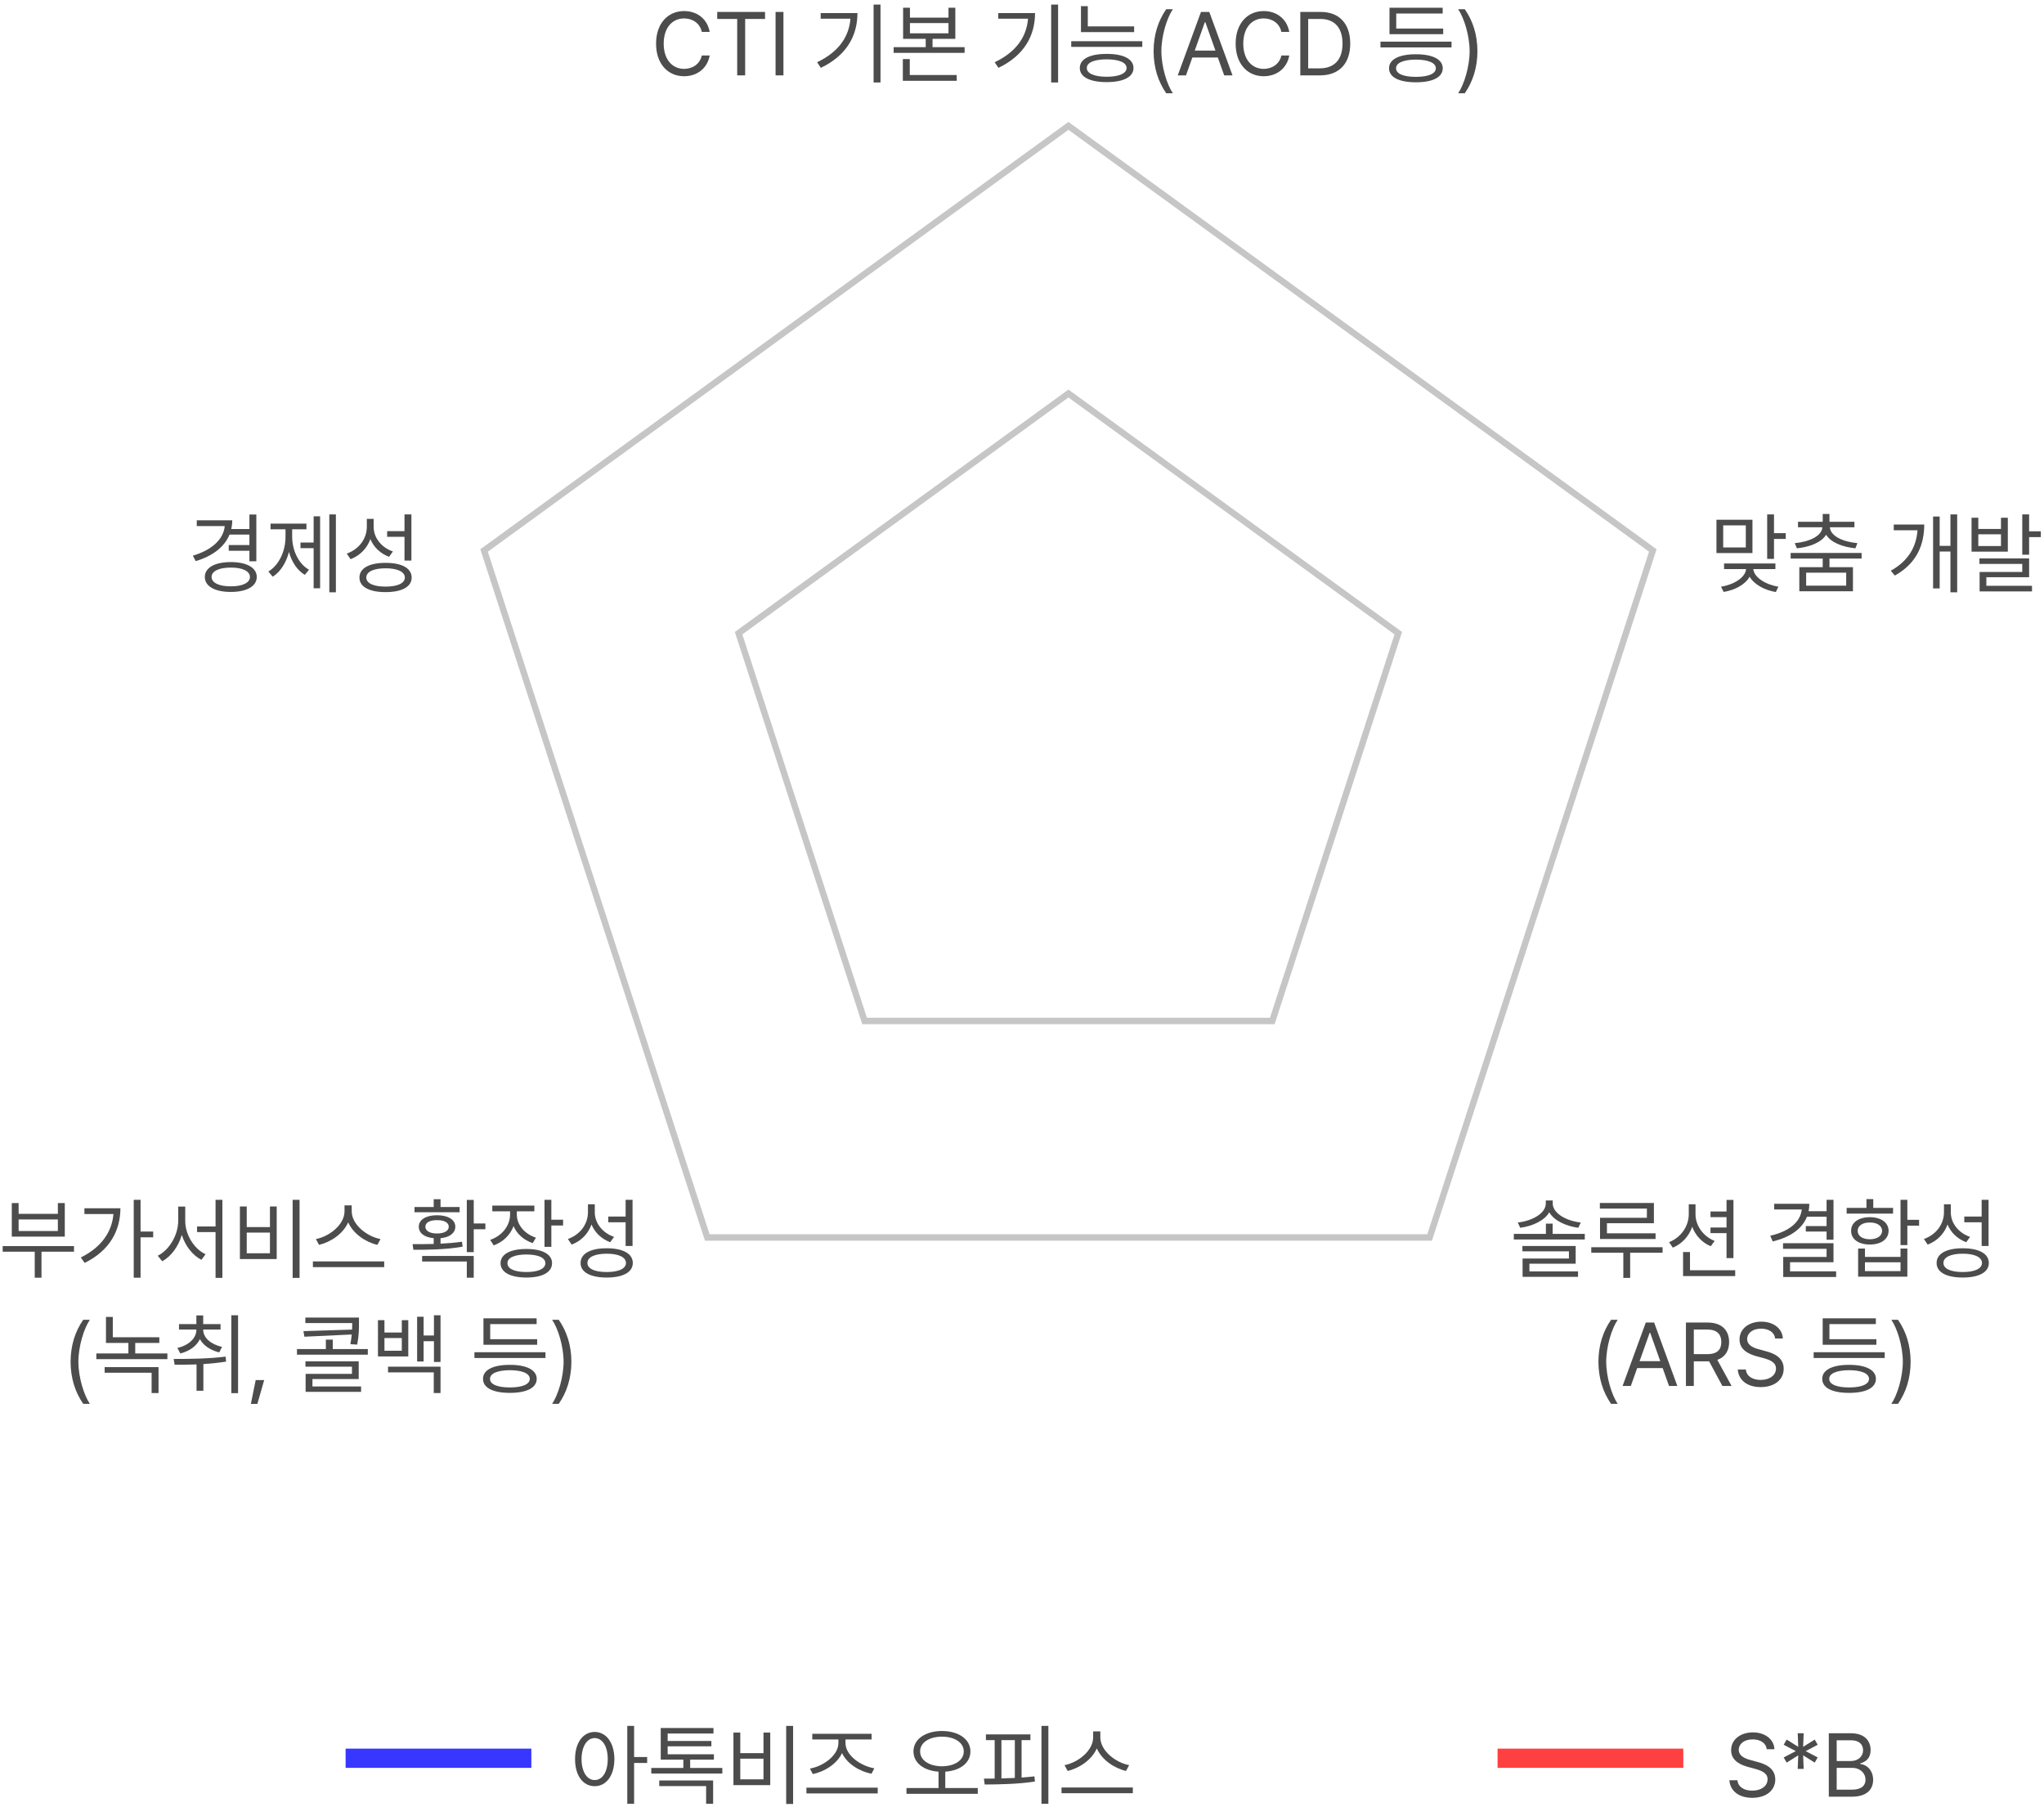 <svg width="319" height="282" viewBox="0 0 319 282" fill="none" xmlns="http://www.w3.org/2000/svg">
<path d="M171.725 271.131C171.731 273.216 174.11 275.068 176.223 275.465L175.73 276.367C173.892 275.943 171.964 274.638 171.178 272.854C170.385 274.638 168.464 275.937 166.625 276.367L166.133 275.465C168.238 275.062 170.597 273.223 170.604 271.131V270.201H171.725V271.131ZM165.668 279.84V278.951H176.797V279.84H165.668Z" fill="#4C4C4C"/>
<path d="M163.617 269.34V281.494H162.537V269.34H163.617ZM153.555 277.57C154.081 277.57 154.648 277.563 155.236 277.557V271.555H153.869V270.666H160.814V271.555H159.434V277.399C160.117 277.352 160.794 277.29 161.443 277.215L161.512 278.021C158.859 278.432 155.927 278.473 153.678 278.486L153.555 277.57ZM156.289 277.536C156.973 277.522 157.677 277.495 158.381 277.461V271.555H156.289V277.536Z" fill="#4C4C4C"/>
<path d="M147.006 270.133C149.59 270.146 151.449 271.404 151.449 273.318C151.449 275.13 149.836 276.326 147.525 276.483V279.033H152.598V279.936H141.469V279.033H146.473V276.483C144.176 276.319 142.562 275.123 142.562 273.318C142.562 271.404 144.429 270.146 147.006 270.133ZM143.602 273.318C143.595 274.72 145.037 275.629 147.006 275.643C148.975 275.629 150.41 274.72 150.41 273.318C150.41 271.944 148.975 271.015 147.006 271.021C145.037 271.015 143.595 271.944 143.602 273.318Z" fill="#4C4C4C"/>
<path d="M136.984 278.979V279.881H125.855V278.979H136.984ZM126.402 275.998C128.46 275.649 130.846 273.954 130.846 272.02V271.459H126.771V270.57H136.027V271.459H131.953V272.02C131.96 273.954 134.353 275.608 136.451 275.957L136.014 276.805C134.154 276.449 132.192 275.26 131.413 273.578C130.634 275.267 128.679 276.483 126.854 276.859L126.402 275.998Z" fill="#4C4C4C"/>
<path d="M123.777 269.34V281.521H122.697V269.34H123.777ZM114.467 278.582V270.379H115.533V273.592H119.156V270.379H120.209V278.582H114.467ZM115.533 277.68H119.156V274.453H115.533V277.68Z" fill="#4C4C4C"/>
<path d="M112.73 275.902V276.777H101.643V275.902H106.646V274.604H103.119V269.668H111.35V270.529H104.199V271.691H111.021V272.525H104.199V273.77H111.418V274.604H107.713V275.902H112.73ZM102.887 278.732V277.857H111.295V281.494H110.201V278.732H102.887Z" fill="#4C4C4C"/>
<path d="M92.811 270.283C94.602 270.29 95.873 271.938 95.887 274.521C95.873 277.112 94.602 278.753 92.811 278.746C91.006 278.753 89.741 277.112 89.748 274.521C89.741 271.938 91.006 270.29 92.811 270.283ZM90.76 274.521C90.767 276.497 91.607 277.796 92.811 277.789C94.027 277.796 94.848 276.497 94.848 274.521C94.848 272.546 94.027 271.247 92.811 271.24C91.607 271.247 90.767 272.546 90.76 274.521ZM97.897 281.494V269.34H98.963V274.193H101V275.123H98.963V281.494H97.897Z" fill="#4C4C4C"/>
<path d="M285.416 280.387V270.488H288.889C290.967 270.488 291.944 271.657 291.938 273.113C291.944 274.385 291.186 274.952 290.324 275.191V275.287C291.247 275.342 292.327 276.189 292.334 277.762C292.327 279.245 291.35 280.387 289.012 280.387H285.416ZM286.646 279.293H288.998C290.55 279.293 291.151 278.609 291.145 277.748C291.151 276.743 290.338 275.889 289.066 275.889H286.646V279.293ZM286.646 274.822H288.848C289.921 274.829 290.762 274.159 290.762 273.127C290.762 272.266 290.181 271.582 288.889 271.582H286.646V274.822Z" fill="#4C4C4C"/>
<path d="M281.492 276.053H280.562L280.645 273.934L278.84 275.068L278.375 274.262L280.262 273.277L278.375 272.279L278.84 271.473L280.645 272.607L280.562 270.488H281.492L281.41 272.607L283.215 271.473L283.68 272.279L281.807 273.277L283.68 274.262L283.215 275.068L281.41 273.934L281.492 276.053Z" fill="#4C4C4C"/>
<path d="M275.723 272.977C275.62 272.006 274.718 271.445 273.535 271.445C272.223 271.445 271.368 272.129 271.361 273.072C271.368 274.111 272.523 274.501 273.275 274.686L274.26 274.959C275.319 275.232 277.062 275.841 277.062 277.693C277.062 279.307 275.764 280.558 273.467 280.564C271.334 280.558 270.015 279.457 269.898 277.816H271.156C271.259 278.924 272.291 279.45 273.467 279.443C274.834 279.45 275.859 278.746 275.859 277.666C275.859 276.702 274.943 276.333 273.904 276.039L272.688 275.711C271.136 275.26 270.165 274.467 270.172 273.127C270.165 271.452 271.655 270.352 273.576 270.352C275.497 270.352 276.878 271.473 276.926 272.977H275.723Z" fill="#4C4C4C"/>
<path d="M82.926 272.887L82.926 275.887L53.94 275.887L53.94 272.887L82.926 272.887Z" fill="#3737FF"/>
<path d="M262.707 272.887L262.707 275.887L233.721 275.887L233.721 272.887L262.707 272.887Z" fill="#FF4040"/>
<path d="M258.537 85.715L223.478 193.619H110.021L74.961 85.715L166.749 19.027L258.537 85.715ZM76.136 86.097L110.747 192.619H222.751L257.361 86.097L166.749 20.263L76.136 86.097Z" fill="#C6C6C6"/>
<path d="M218.814 98.622L198.927 159.829H134.569L114.682 98.622L166.748 60.793L218.814 98.622ZM115.856 99.003L135.296 158.829H198.2L217.639 99.003L166.748 62.028L115.856 99.003Z" fill="#C6C6C6"/>
<path d="M298.186 212.516C298.172 215.1 297.475 217.246 296.217 219.078H295.178C296.101 217.718 296.962 214.956 296.969 212.516C296.962 210.082 296.101 207.313 295.178 205.967H296.217C297.475 207.792 298.172 209.938 298.186 212.516Z" fill="#4C4C4C"/>
<path d="M294.139 211.025V211.928H283.051V211.025H294.139ZM284.391 215.182C284.384 213.787 285.963 212.994 288.588 212.994C291.192 212.994 292.758 213.787 292.771 215.182C292.758 216.59 291.192 217.369 288.588 217.369C285.963 217.369 284.384 216.59 284.391 215.182ZM284.459 209.863V205.734H292.758V206.637H285.512V208.988H292.84V209.863H284.459ZM285.484 215.182C285.471 216.036 286.64 216.521 288.588 216.521C290.516 216.521 291.685 216.036 291.691 215.182C291.685 214.334 290.516 213.842 288.588 213.828C286.64 213.842 285.471 214.334 285.484 215.182Z" fill="#4C4C4C"/>
<path d="M277.035 208.879C276.933 207.908 276.03 207.348 274.848 207.348C273.535 207.348 272.681 208.031 272.674 208.975C272.681 210.014 273.836 210.403 274.588 210.588L275.572 210.861C276.632 211.135 278.375 211.743 278.375 213.596C278.375 215.209 277.076 216.46 274.779 216.467C272.646 216.46 271.327 215.359 271.211 213.719H272.469C272.571 214.826 273.604 215.353 274.779 215.346C276.146 215.353 277.172 214.648 277.172 213.568C277.172 212.604 276.256 212.235 275.217 211.941L274 211.613C272.448 211.162 271.478 210.369 271.484 209.029C271.478 207.354 272.968 206.254 274.889 206.254C276.81 206.254 278.19 207.375 278.238 208.879H277.035Z" fill="#4C4C4C"/>
<path d="M263.117 216.289V206.391H266.48C268.798 206.391 269.857 207.676 269.857 209.439C269.857 210.752 269.27 211.777 268.012 212.215L270.24 216.289H268.805L266.733 212.44C266.658 212.447 266.576 212.447 266.494 212.447H264.348V216.289H263.117ZM264.348 211.326H266.439C268.019 211.326 268.634 210.615 268.641 209.439C268.634 208.257 268.019 207.484 266.426 207.484H264.348V211.326Z" fill="#4C4C4C"/>
<path d="M254.518 216.289H253.232L256.855 206.391H258.154L261.777 216.289H260.479L259.487 213.5H255.509L254.518 216.289ZM255.885 212.42H259.111L257.539 207.99H257.457L255.885 212.42Z" fill="#4C4C4C"/>
<path d="M249.459 212.516C249.473 209.938 250.17 207.792 251.428 205.967H252.467C251.544 207.313 250.683 210.082 250.676 212.516C250.683 214.956 251.544 217.718 252.467 219.078H251.428C250.17 217.246 249.473 215.1 249.459 212.516Z" fill="#4C4C4C"/>
<path d="M304.455 189.156C304.441 190.893 305.679 192.417 307.463 193.025L306.861 193.859C305.521 193.36 304.469 192.369 303.942 191.091C303.423 192.547 302.315 193.675 300.846 194.229L300.258 193.354C302.131 192.697 303.375 191.084 303.389 189.197V187.939H304.455V189.156ZM302.24 197.1C302.233 195.637 303.785 194.796 306.314 194.803C308.837 194.796 310.389 195.637 310.389 197.1C310.389 198.549 308.837 199.369 306.314 199.369C303.785 199.369 302.233 198.549 302.24 197.1ZM303.307 197.1C303.3 197.981 304.448 198.515 306.314 198.508C308.174 198.515 309.322 197.981 309.322 197.1C309.322 196.19 308.174 195.65 306.314 195.65C304.448 195.65 303.3 196.19 303.307 197.1ZM306.561 190.742V189.854H309.268V187.242H310.348V194.447H309.268V190.742H306.561Z" fill="#4C4C4C"/>
<path d="M297.674 187.242V190.359H299.506V191.275H297.674V194.311H296.607V187.242H297.674ZM288.199 189.389V188.5H291.289V187.133H292.355V188.5H295.445V189.389H288.199ZM288.896 192.082C288.89 190.783 290.059 189.956 291.822 189.949C293.565 189.956 294.734 190.783 294.748 192.082C294.734 193.381 293.565 194.222 291.822 194.215C290.059 194.222 288.89 193.381 288.896 192.082ZM289.922 192.082C289.915 192.875 290.674 193.395 291.822 193.395C292.957 193.395 293.723 192.875 293.736 192.082C293.723 191.296 292.957 190.77 291.822 190.783C290.674 190.77 289.915 191.296 289.922 192.082ZM289.99 199.232V194.844H291.057V196.143H296.607V194.844H297.674V199.232H289.99ZM291.057 198.371H296.607V196.99H291.057V198.371Z" fill="#4C4C4C"/>
<path d="M286.148 187.242V193.463H285.068V192.191H281.828V191.344H285.068V189.881H282.006C281.247 191.795 279.36 193.087 276.66 193.736L276.277 192.848C279.258 192.157 280.987 190.708 281.192 188.746H276.893V187.857H282.375C282.375 188.261 282.334 188.65 282.259 189.02H285.068V187.242H286.148ZM278.273 194.885V194.01H286.148V196.977H279.367V198.398H286.559V199.287H278.301V196.156H285.068V194.885H278.273Z" fill="#4C4C4C"/>
<path d="M264.613 189.498C264.613 191.282 265.837 192.964 267.594 193.654L266.992 194.488C265.659 193.935 264.613 192.827 264.101 191.446C263.581 192.937 262.487 194.119 261.072 194.707L260.484 193.846C262.296 193.148 263.554 191.405 263.561 189.498V187.939H264.613V189.498ZM262.672 199.137V195.391H263.752V198.234H270.807V199.137H262.672ZM266.951 192.438V191.562H269.453V189.949H266.951V189.061H269.453V187.256H270.533V196.334H269.453V192.438H266.951Z" fill="#4C4C4C"/>
<path d="M258.119 187.734V190.893H250.791V192.465H258.379V193.354H249.711V190.045H257.025V188.609H249.684V187.734H258.119ZM248.344 195.5V194.639H259.473V195.5H254.414V199.424H253.348V195.5H248.344Z" fill="#4C4C4C"/>
<path d="M242.314 190.961V192.561H247.332V193.436H236.258V192.561H241.262V190.961H242.314ZM236.873 190.783C239.095 190.537 241.248 189.375 241.248 187.803V187.338H242.328V187.803C242.328 189.375 244.488 190.537 246.703 190.783L246.32 191.604C244.406 191.344 242.554 190.517 241.788 189.184C241.022 190.517 239.163 191.344 237.256 191.604L236.873 190.783ZM237.598 195.281V194.447H245.91V197.209H238.691V198.412H246.279V199.26H237.625V196.402H244.857V195.281H237.598Z" fill="#4C4C4C"/>
<path d="M308.746 80.797V82.547H312.287V80.797H313.354V86.088H307.693V80.797H308.746ZM308.746 85.213H312.287V83.381H308.746V85.213ZM308.924 88.002V87.141H316.676V90.08H310.004V91.42H317.127V92.295H308.951V89.26H315.609V88.002H308.924ZM315.609 86.566V80.277H316.676V82.916H318.508V83.818H316.676V86.566H315.609Z" fill="#4C4C4C"/>
<path d="M305.451 80.277V92.432H304.398V86.074H302.717V91.83H301.691V80.606H302.717V85.186H304.398V80.277H305.451ZM295.088 89.068C297.911 87.489 299.073 85.268 299.258 82.752H295.553V81.863H300.311C300.297 84.953 299.21 87.872 295.717 89.82L295.088 89.068Z" fill="#4C4C4C"/>
<path d="M290.535 86.293V87.168H285.518V88.508H289.182V92.268H280.814V88.508H284.465V87.168H279.461V86.293H290.535ZM280.104 84.762C282.394 84.557 284.321 83.641 284.41 82.287H280.609V81.426H284.465V80.209H285.518V81.426H289.414V82.287H285.586C285.661 83.641 287.603 84.557 289.879 84.762L289.564 85.568C287.541 85.363 285.736 84.659 284.998 83.449C284.253 84.659 282.448 85.363 280.432 85.568L280.104 84.762ZM281.881 91.393H288.129V89.369H281.881V91.393Z" fill="#4C4C4C"/>
<path d="M273.5 81.111V86.307H267.881V81.111H273.5ZM268.592 91.557C270.602 91.242 272.386 90.135 272.509 88.809H269.07V87.934H277.082V88.809H273.63C273.746 90.107 275.564 91.242 277.547 91.557L277.15 92.391C275.373 92.097 273.767 91.215 273.062 89.998C272.379 91.222 270.772 92.09 269.002 92.377L268.592 91.557ZM268.934 85.432H272.461V81.986H268.934V85.432ZM275.797 87.223V80.277H276.863V83.203H278.695V84.106H276.863V87.223H275.797Z" fill="#4C4C4C"/>
<path d="M58.315 82.191C58.301 83.928 59.538 85.452 61.322 86.061L60.721 86.894C59.381 86.395 58.328 85.404 57.802 84.126C57.282 85.582 56.175 86.71 54.705 87.264L54.117 86.389C55.99 85.732 57.234 84.119 57.248 82.232V80.975H58.315V82.191ZM56.1 90.135C56.093 88.672 57.645 87.831 60.174 87.838C62.696 87.831 64.248 88.672 64.248 90.135C64.248 91.584 62.696 92.404 60.174 92.404C57.645 92.404 56.093 91.584 56.1 90.135ZM57.166 90.135C57.159 91.017 58.308 91.55 60.174 91.543C62.033 91.55 63.182 91.017 63.182 90.135C63.182 89.226 62.033 88.686 60.174 88.686C58.308 88.686 57.159 89.226 57.166 90.135ZM60.42 83.777V82.889H63.127V80.277H64.207V87.482H63.127V83.777H60.42Z" fill="#4C4C4C"/>
<path d="M52.42 80.277V92.432H51.395V80.277H52.42ZM41.879 89.191C43.574 88.18 44.565 85.958 44.559 83.75V82.602H42.221V81.713H47.826V82.602H45.598V83.75C45.598 85.849 46.548 87.947 48.223 88.918L47.566 89.711C46.37 88.993 45.523 87.681 45.099 86.136C44.661 87.811 43.779 89.239 42.562 89.998L41.879 89.191ZM46.897 85.541V84.666H48.947V80.578H49.959V91.803H48.947V85.541H46.897Z" fill="#4C4C4C"/>
<path d="M40.006 80.291V87.592H38.926V85.951H35.699V85.062H38.926V83.422H35.822C35.023 85.377 33.149 86.792 30.545 87.564L30.094 86.717C33.026 85.849 34.865 84.201 35.077 82.096H30.709V81.193H36.246C36.246 81.672 36.191 82.13 36.089 82.561H38.926V80.291H40.006ZM31.967 90.039C31.96 88.59 33.539 87.715 36.027 87.715C38.488 87.715 40.074 88.59 40.074 90.039C40.074 91.495 38.488 92.377 36.027 92.377C33.539 92.377 31.96 91.495 31.967 90.039ZM33.02 90.039C33.026 90.955 34.195 91.509 36.027 91.502C37.832 91.509 39.001 90.955 39.008 90.039C39.001 89.123 37.832 88.569 36.027 88.576C34.195 88.569 33.026 89.123 33.02 90.039Z" fill="#4C4C4C"/>
<path d="M230.578 7.988C230.564 10.572 229.867 12.719 228.609 14.551H227.57C228.493 13.19 229.354 10.429 229.361 7.988C229.354 5.555 228.493 2.786 227.57 1.439H228.609C229.867 3.265 230.564 5.411 230.578 7.988Z" fill="#4C4C4C"/>
<path d="M226.533 6.498V7.4H215.445V6.498H226.533ZM216.785 10.654C216.778 9.26 218.357 8.467 220.982 8.467C223.587 8.467 225.152 9.26 225.166 10.654C225.152 12.062 223.587 12.842 220.982 12.842C218.357 12.842 216.778 12.062 216.785 10.654ZM216.854 5.336V1.207H225.152V2.109H217.906V4.461H225.234V5.336H216.854ZM217.879 10.654C217.865 11.509 219.034 11.994 220.982 11.994C222.91 11.994 224.079 11.509 224.086 10.654C224.079 9.807 222.91 9.314 220.982 9.301C219.034 9.314 217.865 9.807 217.879 10.654Z" fill="#4C4C4C"/>
<path d="M206.01 11.762H202.934V1.863H206.133C209.024 1.863 210.727 3.716 210.727 6.799C210.727 9.889 209.024 11.762 206.01 11.762ZM204.164 10.668H205.928C208.354 10.668 209.523 9.198 209.523 6.799C209.523 4.406 208.354 2.957 206.051 2.957H204.164V10.668Z" fill="#4C4C4C"/>
<path d="M199.98 4.98C199.693 3.613 198.524 2.875 197.219 2.875C195.428 2.875 194.04 4.256 194.033 6.812C194.04 9.362 195.428 10.743 197.219 10.75C198.524 10.743 199.687 10.012 199.98 8.658H201.211C200.855 10.682 199.229 11.898 197.219 11.898C194.676 11.898 192.837 9.943 192.844 6.812C192.837 3.682 194.676 1.727 197.219 1.727C199.222 1.727 200.842 2.923 201.211 4.98H199.98Z" fill="#4C4C4C"/>
<path d="M185.094 11.762H183.809L187.432 1.863H188.73L192.354 11.762H191.055L190.063 8.973H186.085L185.094 11.762ZM186.461 7.893H189.688L188.115 3.463H188.033L186.461 7.893Z" fill="#4C4C4C"/>
<path d="M180.035 7.988C180.049 5.411 180.746 3.265 182.004 1.439H183.043C182.12 2.786 181.259 5.555 181.252 7.988C181.259 10.429 182.12 13.19 183.043 14.551H182.004C180.746 12.719 180.049 10.572 180.035 7.988Z" fill="#4C4C4C"/>
<path d="M177 4.119V5.008H168.701V0.961H169.768V4.119H177ZM167.184 7.318V6.43H178.271V7.318H167.184ZM168.523 10.613C168.517 9.198 170.096 8.405 172.721 8.412C175.325 8.405 176.891 9.198 176.904 10.613C176.891 12.021 175.325 12.815 172.721 12.815C170.096 12.815 168.517 12.021 168.523 10.613ZM169.617 10.613C169.604 11.461 170.772 11.974 172.721 11.98C174.648 11.974 175.817 11.461 175.824 10.613C175.817 9.752 174.648 9.267 172.721 9.26C170.772 9.267 169.604 9.752 169.617 10.613Z" fill="#4C4C4C"/>
<path d="M165.133 0.715V12.869H164.053V0.715H165.133ZM155.234 9.711C158.522 8.152 160.204 5.821 160.443 2.916H155.795V2.041H161.537C161.523 5.534 159.896 8.631 155.822 10.586L155.234 9.711Z" fill="#4C4C4C"/>
<path d="M142.012 1.207V2.752H148.027V1.207H149.094V6.061H145.539V7.359H150.543V8.248H139.469V7.359H144.473V6.061H140.945V1.207H142.012ZM140.904 12.609V9.219H141.984V11.707H149.312V12.609H140.904ZM142.012 5.199H148.027V3.6H142.012V5.199Z" fill="#4C4C4C"/>
<path d="M137.418 0.715V12.869H136.338V0.715H137.418ZM127.52 9.711C130.808 8.152 132.489 5.821 132.729 2.916H128.08V2.041H133.822C133.809 5.534 132.182 8.631 128.107 10.586L127.52 9.711Z" fill="#4C4C4C"/>
<path d="M122.27 1.863V11.762H121.039V1.863H122.27Z" fill="#4C4C4C"/>
<path d="M111.934 2.957V1.863H119.398V2.957H116.295V11.762H115.051V2.957H111.934Z" fill="#4C4C4C"/>
<path d="M109.527 4.98C109.24 3.613 108.071 2.875 106.766 2.875C104.975 2.875 103.587 4.256 103.58 6.812C103.587 9.362 104.975 10.743 106.766 10.75C108.071 10.743 109.233 10.012 109.527 8.658H110.758C110.402 10.682 108.775 11.898 106.766 11.898C104.223 11.898 102.384 9.943 102.391 6.812C102.384 3.682 104.223 1.727 106.766 1.727C108.769 1.727 110.389 2.923 110.758 4.98H109.527Z" fill="#4C4C4C"/>
<path d="M89.176 212.516C89.162 215.1 88.465 217.246 87.207 219.078H86.168C87.091 217.718 87.952 214.956 87.959 212.516C87.952 210.082 87.091 207.313 86.168 205.967H87.207C88.465 207.792 89.162 209.938 89.176 212.516Z" fill="#4C4C4C"/>
<path d="M85.131 211.025V211.928H74.043V211.025H85.131ZM75.383 215.182C75.376 213.787 76.955 212.994 79.58 212.994C82.185 212.994 83.75 213.787 83.764 215.182C83.75 216.59 82.185 217.369 79.58 217.369C76.955 217.369 75.376 216.59 75.383 215.182ZM75.451 209.863V205.734H83.75V206.637H76.504V208.988H83.832V209.863H75.451ZM76.477 215.182C76.463 216.036 77.632 216.521 79.58 216.521C81.508 216.521 82.677 216.036 82.684 215.182C82.677 214.334 81.508 213.842 79.58 213.828C77.632 213.842 76.463 214.334 76.477 215.182Z" fill="#4C4C4C"/>
<path d="M60 206.021V207.949H62.707V206.021H63.719V211.682H58.988V206.021H60ZM60 210.793H62.707V208.811H60V210.793ZM60.56 214.17V213.281H68.75V217.396H67.697V214.17H60.56ZM65.1 212.475V205.488H66.111V208.414H67.725V205.256H68.75V212.543H67.725V209.303H66.111V212.475H65.1Z" fill="#4C4C4C"/>
<path d="M56.023 205.611V206.391C56.03 207.252 56.03 208.359 55.75 209.836L54.684 209.768C54.786 209.207 54.855 208.701 54.895 208.257L47.506 208.605L47.355 207.73L54.95 207.491C54.964 207.115 54.971 206.78 54.971 206.473H47.656V205.611H56.023ZM46.344 211.408V210.533H50.855V209.057H51.935V210.533H57.404V211.408H46.344ZM47.67 213.281V212.447H55.982V215.209H48.764V216.371H56.352V217.205H47.697V214.402H54.93V213.281H47.67Z" fill="#4C4C4C"/>
<path d="M41.23 215.373L40.164 219.092H39.152L39.904 215.373H41.23Z" fill="#4C4C4C"/>
<path d="M31.713 207.539C31.72 208.77 32.923 209.809 34.652 210.191L34.215 211.053C32.813 210.704 31.733 209.966 31.2 208.981C30.681 210.048 29.587 210.861 28.145 211.217L27.68 210.355C29.436 209.966 30.646 208.838 30.646 207.539V207.484H27.939V206.637H30.646V205.283H31.713V206.637H34.42V207.484H31.713V207.539ZM27.105 212.078C29.436 212.071 32.52 212.058 35.213 211.709L35.281 212.488C34.119 212.68 32.916 212.796 31.74 212.871V217.041H30.674V212.926C29.443 212.974 28.274 212.98 27.256 212.98L27.105 212.078ZM36.102 217.41V205.256H37.154V217.41H36.102Z" fill="#4C4C4C"/>
<path d="M24.865 208.688V209.576H21.105V211.217H26.123V212.105H15.035V211.217H20.039V209.576H16.539V205.516H17.605V208.688H24.865ZM16.334 214.225V213.35H24.742V217.396H23.662V214.225H16.334Z" fill="#4C4C4C"/>
<path d="M11.016 212.516C11.029 209.938 11.727 207.792 12.984 205.967H14.023C13.101 207.313 12.239 210.082 12.232 212.516C12.239 214.956 13.101 217.718 14.023 219.078H12.984C11.727 217.246 11.029 215.1 11.016 212.516Z" fill="#4C4C4C"/>
<path d="M92.826 189.156C92.812 190.893 94.05 192.417 95.834 193.025L95.232 193.859C93.893 193.36 92.84 192.369 92.314 191.091C91.794 192.547 90.686 193.675 89.217 194.229L88.629 193.354C90.502 192.697 91.746 191.084 91.76 189.197V187.939H92.826V189.156ZM90.611 197.1C90.605 195.637 92.156 194.796 94.686 194.803C97.208 194.796 98.76 195.637 98.76 197.1C98.76 198.549 97.208 199.369 94.686 199.369C92.156 199.369 90.605 198.549 90.611 197.1ZM91.678 197.1C91.671 197.981 92.819 198.515 94.686 198.508C96.545 198.515 97.693 197.981 97.693 197.1C97.693 196.19 96.545 195.65 94.686 195.65C92.819 195.65 91.671 196.19 91.678 197.1ZM94.932 190.742V189.854H97.639V187.242H98.719V194.447H97.639V190.742H94.932Z" fill="#4C4C4C"/>
<path d="M80.66 189.553C80.667 191.146 81.856 192.567 83.641 193.148L83.135 193.996C81.733 193.531 80.674 192.567 80.147 191.344C79.628 192.738 78.507 193.825 77.051 194.352L76.504 193.49C78.322 192.875 79.594 191.31 79.607 189.553V189.033H76.832V188.145H83.394V189.033H80.66V189.553ZM78.117 197.127C78.124 195.726 79.648 194.912 82.15 194.912C84.645 194.912 86.156 195.726 86.156 197.127C86.156 198.549 84.645 199.369 82.15 199.369C79.648 199.369 78.124 198.549 78.117 197.127ZM79.197 197.127C79.184 198.002 80.318 198.515 82.15 198.508C83.989 198.515 85.11 198.002 85.117 197.127C85.11 196.279 83.989 195.773 82.15 195.773C80.318 195.773 79.184 196.279 79.197 197.127ZM84.981 194.584V187.242H86.047V190.346H87.879V191.248H86.047V194.584H84.981Z" fill="#4C4C4C"/>
<path d="M73.934 187.256V190.934H75.752V191.836H73.934V195.404H72.853V187.256H73.934ZM64.391 194.16C65.361 194.16 66.496 194.16 67.686 194.126V193.23C66.27 193.101 65.355 192.451 65.361 191.439C65.355 190.332 66.496 189.648 68.205 189.648C69.928 189.648 71.049 190.332 71.062 191.439C71.049 192.444 70.16 193.094 68.752 193.23V194.085C69.887 194.03 71.035 193.935 72.102 193.777L72.197 194.557C69.559 195.021 66.653 195.042 64.514 195.035L64.391 194.16ZM64.691 189.184V188.363H67.686V187.146H68.752V188.363H71.732V189.184H64.691ZM65.881 196.867V196.006H73.934V199.396H72.853V196.867H65.881ZM66.387 191.439C66.38 192.075 67.084 192.506 68.205 192.492C69.326 192.506 70.037 192.075 70.037 191.439C70.037 190.797 69.326 190.4 68.205 190.414C67.084 190.4 66.38 190.797 66.387 191.439Z" fill="#4C4C4C"/>
<path d="M54.889 189.033C54.895 191.118 57.274 192.971 59.387 193.367L58.895 194.27C57.056 193.846 55.128 192.54 54.342 190.756C53.549 192.54 51.628 193.839 49.789 194.27L49.297 193.367C51.402 192.964 53.761 191.125 53.768 189.033V188.104H54.889V189.033ZM48.832 197.742V196.854H59.961V197.742H48.832Z" fill="#4C4C4C"/>
<path d="M46.752 187.242V199.424H45.672V187.242H46.752ZM37.441 196.484V188.281H38.508V191.494H42.131V188.281H43.184V196.484H37.441ZM38.508 195.582H42.131V192.355H38.508V195.582Z" fill="#4C4C4C"/>
<path d="M28.91 190.51C28.903 192.711 30.318 194.926 32.082 195.732L31.439 196.607C30.059 195.896 28.917 194.447 28.377 192.718C27.837 194.536 26.695 196.095 25.314 196.826L24.617 195.965C26.401 195.09 27.81 192.752 27.816 190.51V188.295H28.91V190.51ZM30.756 192.273V191.398H33.641V187.242H34.707V199.424H33.641V192.273H30.756Z" fill="#4C4C4C"/>
<path d="M21.938 187.242V192.191H23.906V193.094H21.938V199.396H20.871V187.242H21.938ZM12.613 196.238C15.751 194.68 17.46 192.335 17.706 189.457H13.174V188.555H18.793C18.786 191.993 17.173 195.131 13.215 197.086L12.613 196.238Z" fill="#4C4C4C"/>
<path d="M11.547 194.461V195.336H6.475V199.396H5.422V195.336H0.418V194.461H11.547ZM1.84 192.984V187.748H2.906V189.43H9.031V187.748H10.111V192.984H1.84ZM2.906 192.109H9.031V190.305H2.906V192.109Z" fill="#4C4C4C"/>
</svg>

